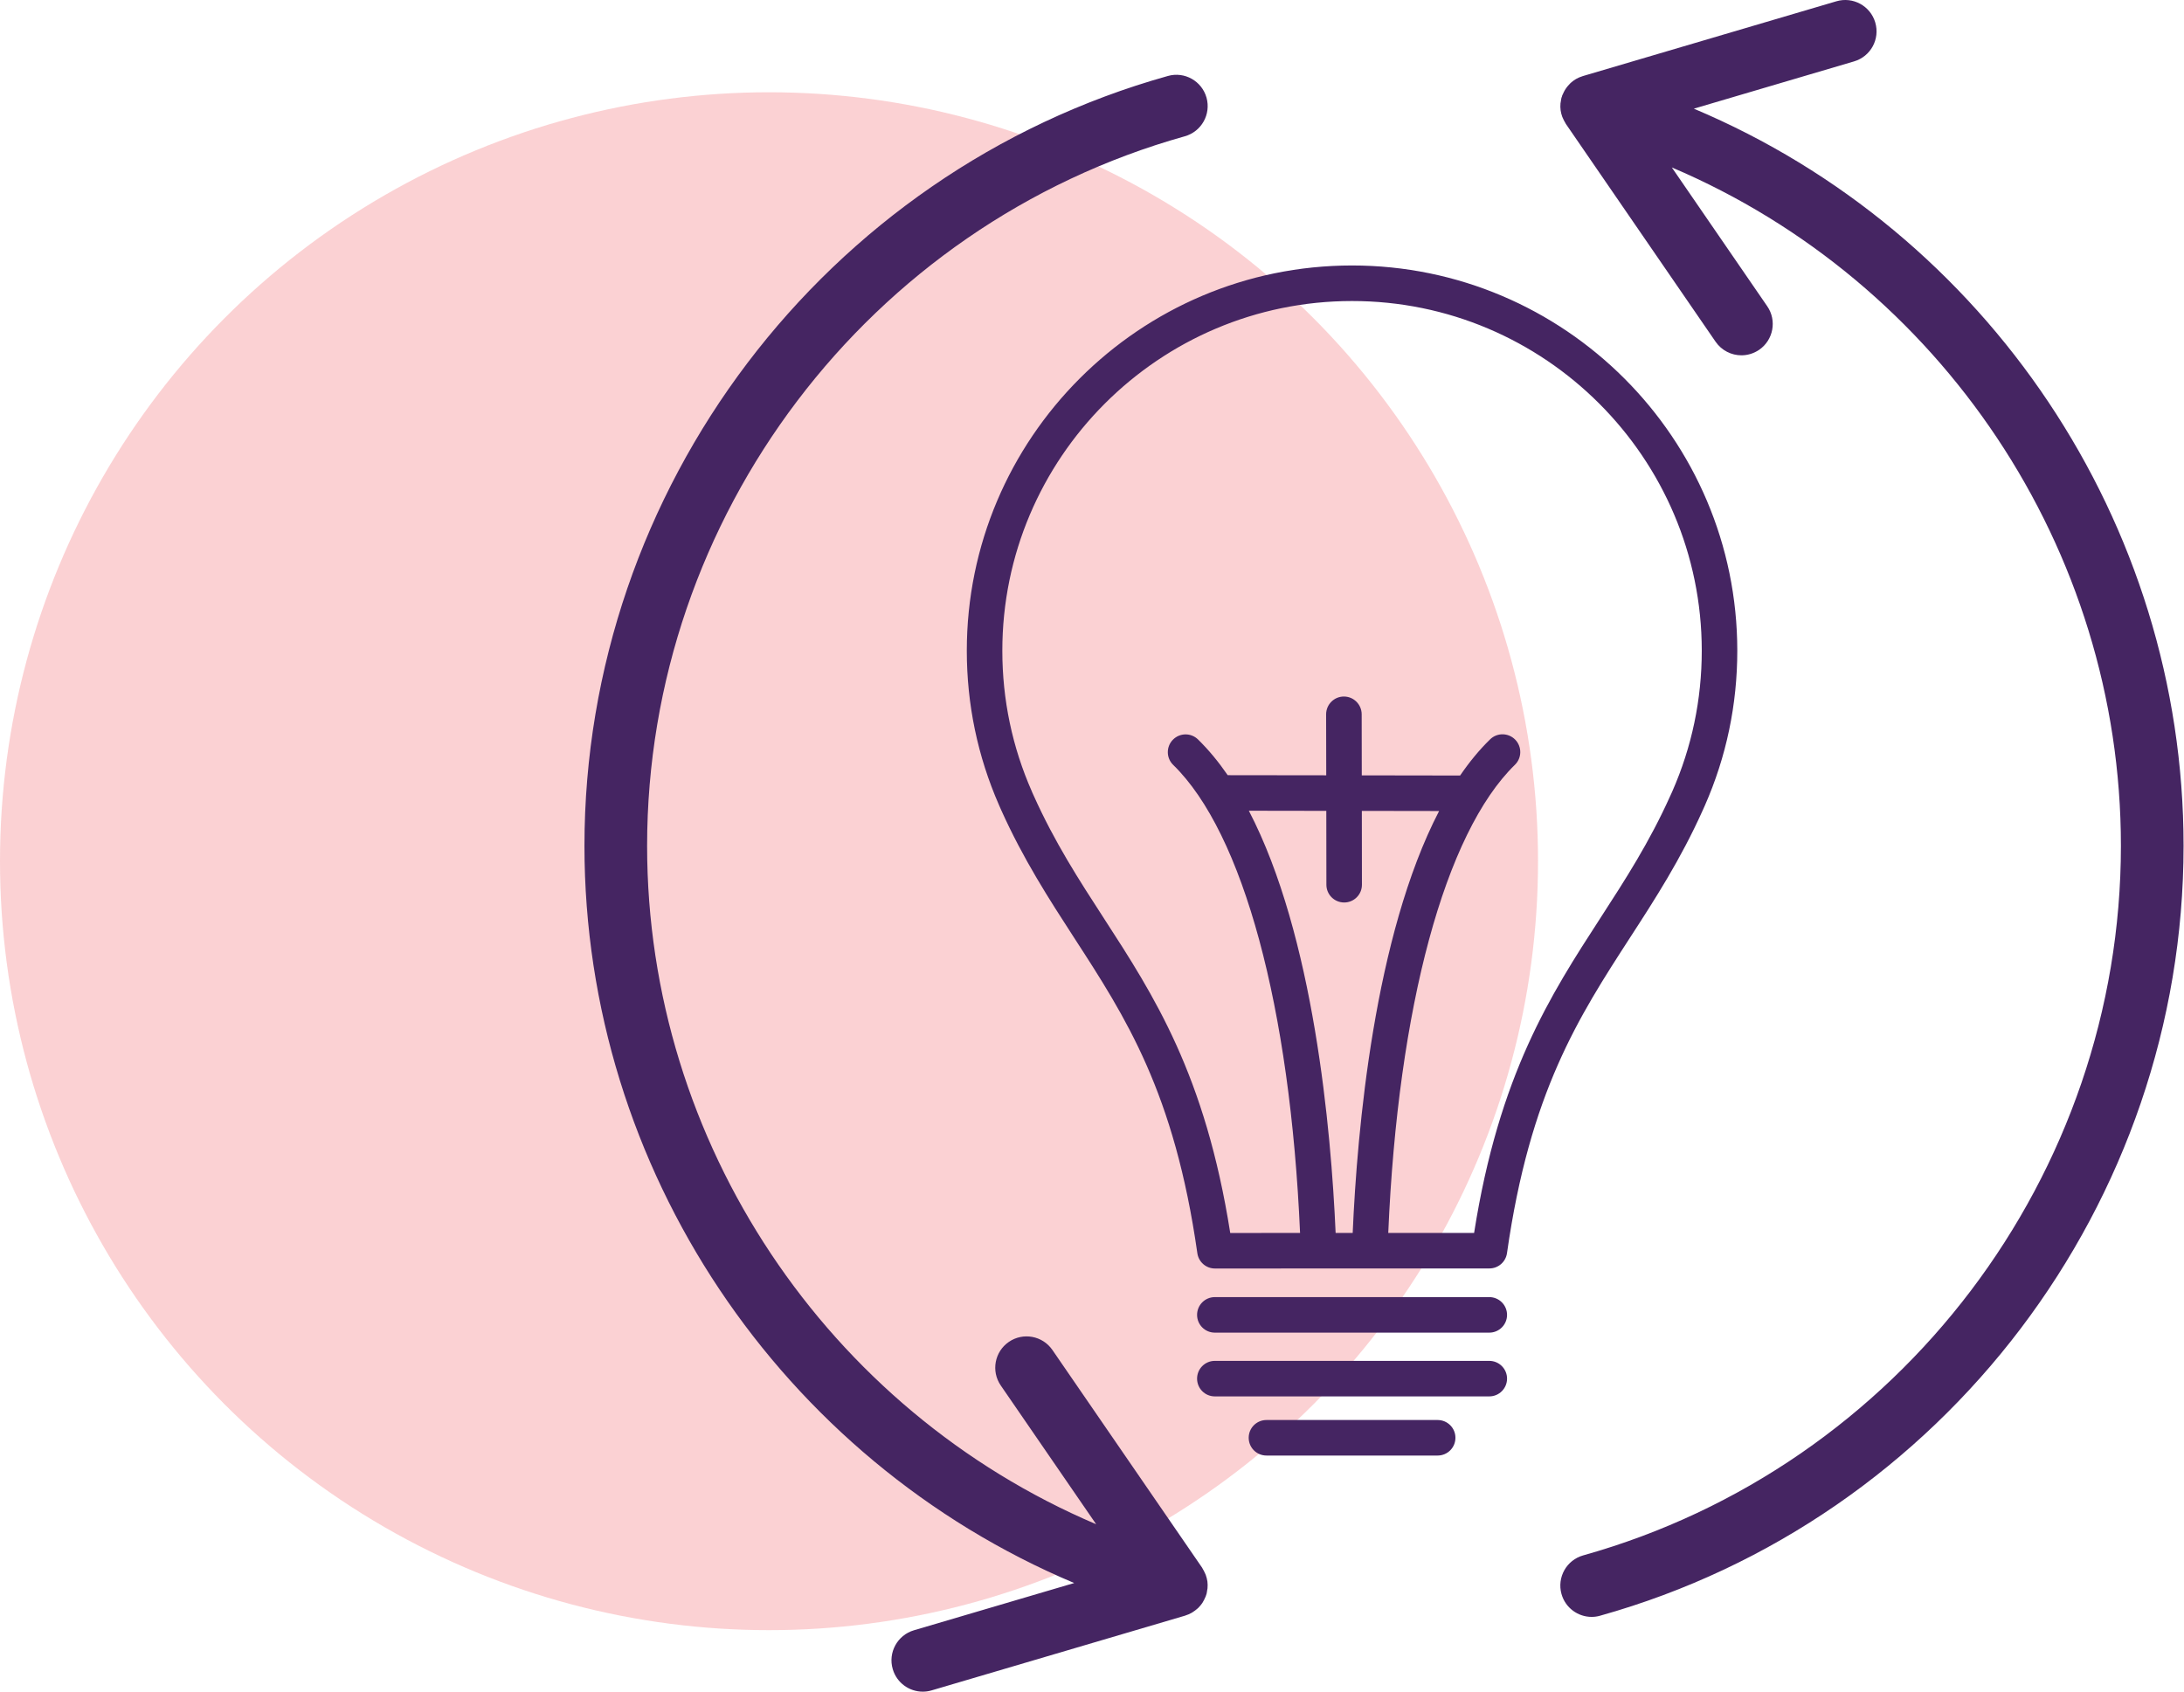 <?xml version="1.0" encoding="UTF-8"?> <svg xmlns="http://www.w3.org/2000/svg" xmlns:xlink="http://www.w3.org/1999/xlink" width="71px" height="55px" viewBox="0 0 71 55" version="1.1"><title>icon</title><g id="Page-1" stroke="none" stroke-width="1" fill="none" fill-rule="evenodd"><g id="04-Ventajas-LED" transform="translate(-544, -641)"><g id="Modulo-I" transform="translate(130, 537)"><g id="02" transform="translate(319, 104)"><g id="icon" transform="translate(95, 0)"><circle id="Oval" fill="#ED1C24" opacity="0.2" cx="25" cy="28" r="25"></circle><path d="M55.065,3.533 L60.274,1.996 C60.814,1.837 61.123,1.271 60.963,0.731 C60.805,0.191 60.237,-0.118 59.698,0.042 L51.455,2.474 C51.453,2.474 51.451,2.476 51.448,2.477 C51.373,2.5 51.301,2.53 51.234,2.569 C51.233,2.569 51.232,2.57 51.231,2.571 C51.169,2.607 51.112,2.651 51.058,2.699 C51.043,2.713 51.03,2.729 51.016,2.744 C50.979,2.782 50.945,2.822 50.914,2.866 C50.899,2.886 50.886,2.907 50.873,2.929 C50.848,2.972 50.826,3.016 50.807,3.062 C50.8,3.079 50.789,3.093 50.784,3.11 C50.78,3.12 50.78,3.13 50.777,3.14 C50.773,3.152 50.766,3.163 50.763,3.175 C50.752,3.214 50.748,3.253 50.742,3.292 C50.738,3.315 50.733,3.337 50.73,3.36 C50.724,3.435 50.724,3.51 50.734,3.582 C50.734,3.585 50.735,3.588 50.735,3.59 C50.745,3.661 50.763,3.729 50.787,3.795 C50.795,3.817 50.806,3.837 50.815,3.858 C50.836,3.905 50.859,3.95 50.886,3.993 C50.893,4.005 50.897,4.017 50.904,4.027 L55.772,11.11 C55.97,11.397 56.289,11.552 56.612,11.552 C56.811,11.552 57.012,11.493 57.189,11.373 C57.652,11.054 57.77,10.419 57.451,9.956 L54.35,5.444 C63.077,9.154 68.949,17.831 68.949,27.5 C68.949,38.199 61.761,47.685 51.469,50.569 C50.927,50.721 50.611,51.283 50.763,51.825 C50.889,52.275 51.298,52.569 51.743,52.569 C51.834,52.569 51.927,52.557 52.019,52.53 C63.186,49.402 70.986,39.109 70.986,27.5 C70.986,16.979 64.58,7.539 55.065,3.533 L55.065,3.533 Z M39.252,51.418 C39.252,51.416 39.251,51.415 39.251,51.414 C39.241,51.342 39.222,51.273 39.198,51.205 C39.191,51.184 39.18,51.164 39.171,51.144 C39.15,51.096 39.126,51.05 39.099,51.006 C39.092,50.995 39.088,50.983 39.082,50.973 L34.213,43.891 C33.894,43.427 33.26,43.31 32.797,43.628 C32.333,43.947 32.215,44.581 32.534,45.045 L35.635,49.556 C26.908,45.846 21.037,37.169 21.037,27.5 C21.037,16.802 28.225,7.315 38.517,4.431 C39.058,4.279 39.374,3.717 39.223,3.175 C39.071,2.634 38.51,2.317 37.967,2.47 C26.8,5.599 19,15.892 19,27.5 C19,38.021 25.406,47.461 34.921,51.468 L29.711,53.004 C29.172,53.164 28.863,53.73 29.023,54.269 C29.153,54.713 29.559,55 29.999,55 C30.095,55 30.191,54.987 30.287,54.958 L38.53,52.527 C38.534,52.526 38.537,52.523 38.541,52.522 C38.609,52.501 38.675,52.473 38.738,52.437 C38.751,52.43 38.763,52.421 38.776,52.413 C38.826,52.382 38.873,52.347 38.917,52.308 C38.929,52.297 38.941,52.288 38.953,52.277 C39.003,52.228 39.048,52.174 39.088,52.115 C39.095,52.104 39.101,52.092 39.108,52.08 C39.138,52.03 39.164,51.978 39.187,51.922 C39.191,51.911 39.198,51.902 39.202,51.89 C39.205,51.882 39.205,51.873 39.208,51.864 C39.212,51.851 39.219,51.839 39.223,51.825 C39.233,51.786 39.237,51.748 39.243,51.71 C39.247,51.687 39.253,51.664 39.255,51.641 C39.262,51.565 39.261,51.491 39.252,51.418 L39.252,51.418 Z M54.365,25.73 L54.305,25.862 C53.618,27.391 52.843,28.587 52.023,29.854 C50.403,32.356 48.731,34.94 47.922,40.085 L45.131,40.085 C45.446,32.749 46.974,27.084 49.249,24.865 C49.477,24.643 49.481,24.277 49.259,24.048 C49.036,23.82 48.67,23.815 48.442,24.038 C48.09,24.381 47.766,24.777 47.467,25.214 L44.27,25.209 L44.267,23.223 C44.266,22.904 44.008,22.646 43.689,22.646 L43.688,22.646 C43.369,22.646 43.111,22.906 43.111,23.225 L43.115,25.207 L39.912,25.203 C39.615,24.771 39.293,24.38 38.945,24.04 C38.717,23.818 38.352,23.823 38.129,24.051 C37.906,24.28 37.911,24.646 38.139,24.868 C40.415,27.085 41.944,32.75 42.264,40.086 L39.994,40.087 C39.183,34.942 37.509,32.359 35.888,29.858 C35.065,28.588 34.287,27.388 33.597,25.851 L33.558,25.765 C33.555,25.755 33.551,25.746 33.547,25.737 C32.909,24.291 32.585,22.75 32.585,21.158 C32.583,14.889 37.682,9.788 43.951,9.787 C50.22,9.785 55.321,14.884 55.323,21.153 C55.323,22.745 55,24.285 54.365,25.73 L54.365,25.73 Z M43.42,40.086 C43.274,36.749 42.714,30.421 40.599,26.359 L43.117,26.363 L43.12,28.766 C43.121,29.085 43.379,29.342 43.698,29.342 L43.699,29.342 C44.018,29.342 44.276,29.083 44.275,28.764 L44.272,26.364 L46.784,26.368 C44.676,30.431 44.119,36.752 43.975,40.085 L43.42,40.086 Z M46.737,46.168 L41.172,46.168 C40.852,46.168 40.594,46.426 40.594,46.745 C40.594,47.065 40.852,47.323 41.172,47.323 L46.737,47.323 C47.056,47.323 47.315,47.065 47.315,46.745 C47.315,46.426 47.056,46.168 46.737,46.168 L46.737,46.168 Z M48.416,44.245 L39.493,44.245 C39.174,44.245 38.916,44.504 38.916,44.822 C38.916,45.142 39.174,45.4 39.493,45.4 L48.416,45.4 C48.734,45.4 48.993,45.142 48.993,44.822 C48.993,44.504 48.734,44.245 48.416,44.245 L48.416,44.245 Z M48.416,42.172 L39.493,42.172 C39.174,42.172 38.916,42.431 38.916,42.75 C38.916,43.069 39.174,43.327 39.493,43.327 L48.416,43.327 C48.734,43.327 48.993,43.069 48.993,42.75 C48.993,42.431 48.734,42.172 48.416,42.172 L48.416,42.172 Z M43.951,8.631 C37.045,8.633 31.428,14.253 31.43,21.159 C31.43,22.9 31.782,24.586 32.475,26.17 C32.48,26.183 32.485,26.195 32.491,26.207 L32.543,26.325 C33.269,27.942 34.108,29.236 34.918,30.487 C36.597,33.075 38.181,35.52 38.925,40.746 C38.966,41.031 39.209,41.242 39.497,41.242 L48.419,41.24 C48.707,41.24 48.95,41.028 48.991,40.743 C49.733,35.518 51.316,33.072 52.993,30.482 C53.801,29.235 54.636,27.945 55.358,26.336 L55.42,26.198 C56.123,24.604 56.478,22.906 56.478,21.153 C56.476,14.247 50.857,8.63 43.951,8.631 L43.951,8.631 Z" id="Fill-1" fill="#452562"></path></g></g></g></g></g></svg> 
